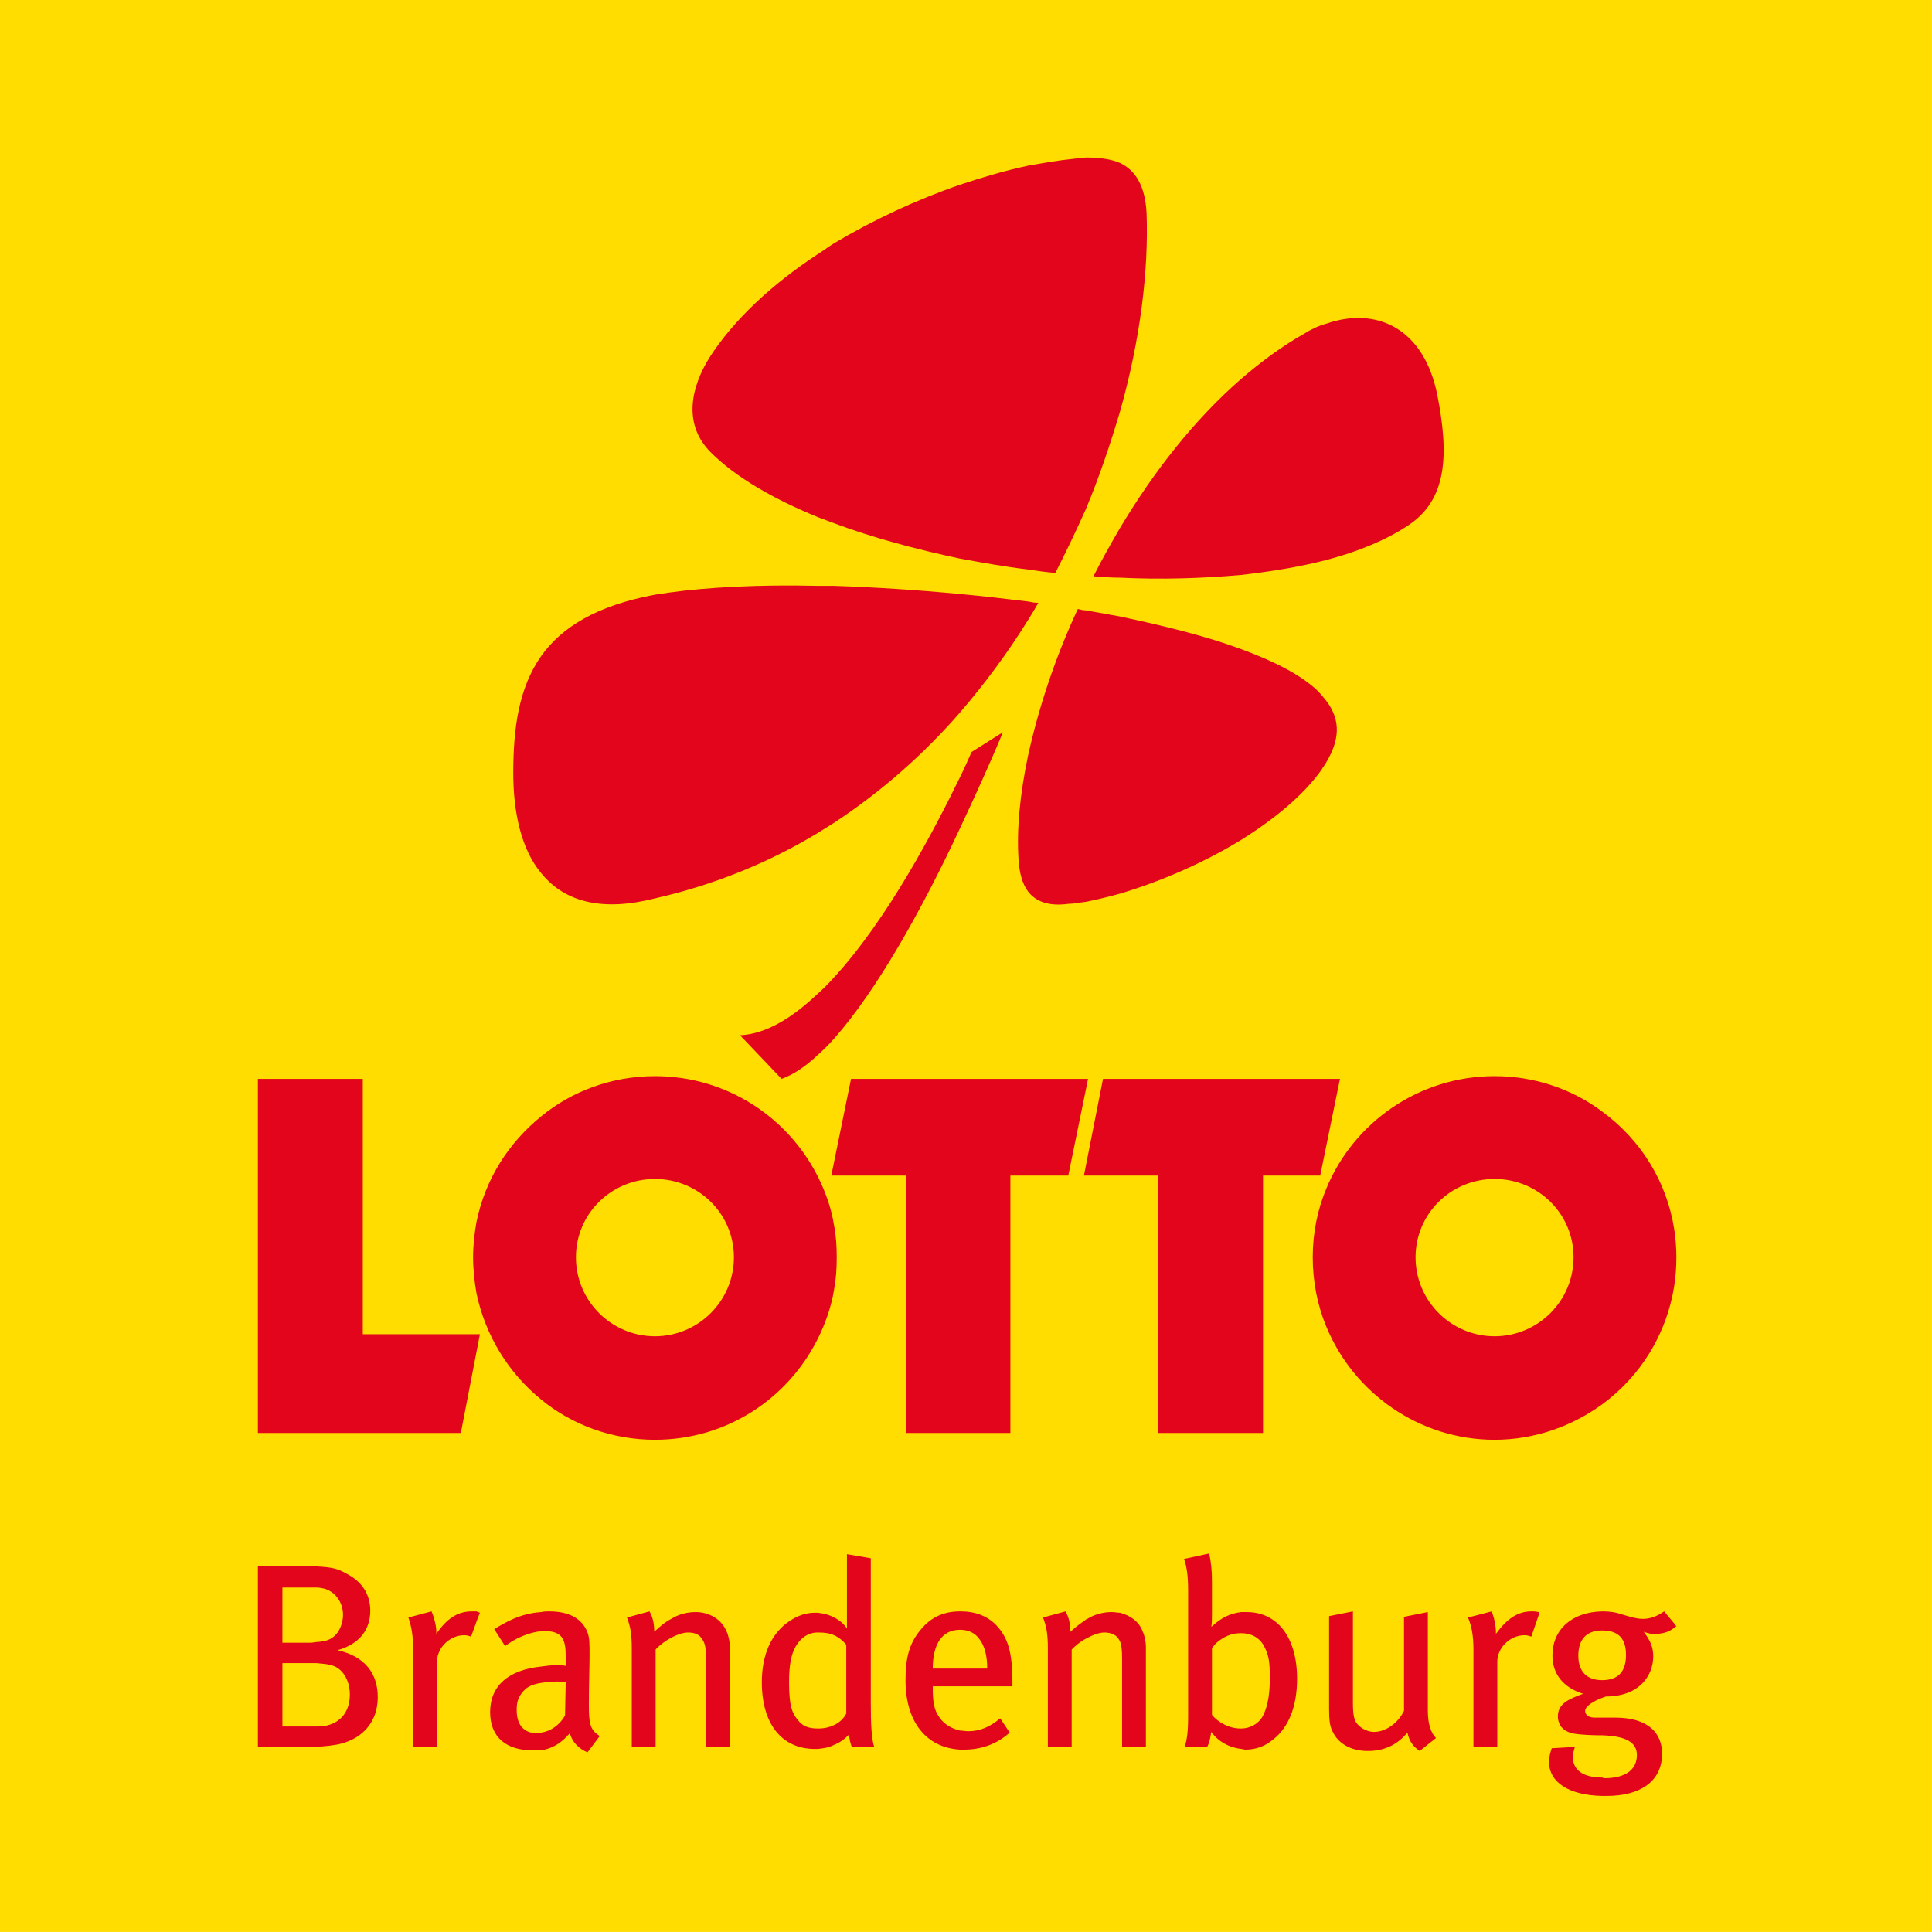 <?xml version="1.0" encoding="UTF-8" standalone="no"?>
<!DOCTYPE svg PUBLIC "-//W3C//DTD SVG 1.1//EN" "http://www.w3.org/Graphics/SVG/1.1/DTD/svg11.dtd">
<svg width="100%" height="100%" viewBox="0 0 7678 7678" version="1.1" xmlns="http://www.w3.org/2000/svg" xmlns:xlink="http://www.w3.org/1999/xlink" xml:space="preserve" xmlns:serif="http://www.serif.com/" style="fill-rule:evenodd;clip-rule:evenodd;stroke-linejoin:round;stroke-miterlimit:2;">
    <g transform="matrix(4.167,0,0,4.167,0,0)">
        <rect x="0" y="0" width="1842.52" height="1842.52" style="fill:rgb(255,221,0);"/>
    </g>
    <g transform="matrix(4.167,0,0,4.167,2340.2,991.293)">
        <path d="M0,1387.23C0,1369.05 0.652,1350.21 0.652,1341.12C0.652,1328.78 0.652,1324.23 -1.294,1319.04C-6.492,1305.4 -19.484,1298.91 -37.666,1298.91C-40.265,1298.91 -42.863,1298.91 -45.453,1299.56C-65.59,1300.86 -79.226,1309.29 -90.272,1315.79L-79.878,1332.03C-70.787,1324.88 -57.803,1319.04 -45.453,1317.74L-41.56,1317.74C-24.03,1317.74 -22.075,1327.48 -22.075,1342.41L-22.075,1350.86C-25.325,1350.21 -27.272,1350.21 -30.523,1350.21C-35.719,1350.21 -40.908,1350.86 -45.453,1351.51C-76.636,1354.76 -94.165,1369.69 -94.165,1395.03C-94.165,1419.05 -78.583,1431.39 -53.901,1431.39L-45.453,1431.39C-29.227,1428.79 -21.432,1418.41 -18.181,1415.16C-15.582,1424.25 -9.09,1430.1 -1.294,1433.34L10.395,1417.76C0.652,1411.91 0,1404.76 0,1387.23M-22.075,1366.44L-22.726,1398.27C-27.924,1407.36 -36.362,1413.21 -45.453,1414.51C-46.757,1415.16 -48.06,1415.16 -49.356,1415.16C-62.348,1415.16 -68.84,1406.72 -68.84,1393.07C-68.84,1385.29 -67.537,1380.74 -62.348,1374.89C-59.097,1370.99 -53.901,1368.4 -45.453,1367.1C-40.908,1366.44 -35.719,1365.8 -29.87,1365.8C-27.924,1365.8 -25.977,1366.44 -22.075,1366.44M-111.704,1298.91C-125.34,1298.91 -135.734,1306.05 -145.477,1320.34L-145.477,1318.39C-145.477,1311.89 -148.075,1303.45 -150.022,1298.91L-172.106,1304.75C-169.507,1312.54 -167.561,1320.99 -167.561,1335.92L-167.561,1428.15L-144.826,1428.15L-144.826,1346.97C-144.826,1333.32 -132.484,1321.63 -118.848,1321.63C-116.25,1321.63 -114.303,1322.29 -112.347,1322.94L-107.159,1308.65L-103.908,1300.2C-105.211,1299.56 -105.855,1299.56 -107.159,1298.91L-111.704,1298.91ZM-208.468,1298.26C-208.468,1282.67 -216.264,1270.33 -231.847,1262.54C-239.643,1257.99 -246.135,1256.69 -259.78,1256.04L-315.636,1256.04L-315.636,1428.15L-259.78,1428.15C-251.984,1427.5 -242.893,1426.85 -235.749,1424.9C-216.264,1419.7 -201.324,1404.76 -201.324,1380.74C-201.324,1358.01 -213.666,1341.77 -239.643,1335.92C-218.863,1330.08 -208.468,1316.44 -208.468,1298.26M-292.249,1348.26L-259.78,1348.26C-253.931,1348.91 -250.037,1348.91 -246.135,1350.21C-235.749,1352.16 -227.954,1363.85 -227.954,1378.14C-227.954,1400.22 -243.545,1408.66 -257.833,1408.66L-292.249,1408.66L-292.249,1348.26ZM-234.455,1302.15C-234.455,1308 -236.401,1314.49 -239.643,1319.04C-244.197,1324.88 -248.742,1327.48 -259.78,1328.13C-261.726,1328.13 -263.03,1328.78 -264.977,1328.78L-292.249,1328.78L-292.249,1276.17L-259.78,1276.17C-256.529,1276.17 -253.931,1276.82 -251.332,1277.48C-241.589,1280.72 -234.455,1290.46 -234.455,1302.15M1035.24,1314.49C1029.39,1319.04 1023.54,1320.34 1016.41,1320.34C1013.15,1320.34 1011.84,1320.34 1006.01,1318.39C1012.5,1326.83 1015.1,1333.32 1015.1,1341.77C1015.1,1359.31 1002.75,1380.09 969.631,1380.09C968.979,1380.74 967.693,1380.74 966.389,1381.38C959.237,1383.98 950.146,1389.18 950.146,1393.73C950.146,1397.62 953.405,1400.22 959.237,1400.22L978.721,1400.22C1010.56,1400.22 1023.54,1415.16 1023.54,1434.64C1023.54,1461.92 1001.47,1474.91 970.935,1474.91L966.389,1474.91C934.572,1474.26 915.739,1461.92 915.739,1442.44C915.739,1437.24 917.025,1433.34 918.329,1429.44L940.404,1428.15C939.769,1430.1 938.465,1433.99 938.465,1437.88C938.465,1450.23 948.208,1457.37 966.389,1457.37C967.041,1457.37 967.693,1458.02 968.344,1458.02C989.116,1458.02 999.51,1449.58 999.51,1435.94C999.51,1424.25 989.767,1417.76 966.389,1417.1L965.085,1417.1C955.995,1417.1 946.252,1416.46 941.707,1415.81C930.661,1414.51 924.178,1408.66 924.178,1398.92C924.178,1387.23 933.92,1382.69 948.208,1377.49C929.375,1371.64 918.981,1358.66 918.981,1341.12C918.981,1315.79 937.814,1299.56 966.389,1298.91L967.041,1298.91C973.525,1298.91 978.721,1299.56 986.527,1302.15C993.009,1304.11 999.51,1306.05 1005.36,1306.05C1012.5,1306.05 1019,1303.45 1025.5,1298.91L1035.24,1310.6L1037.18,1313.19C1036.53,1313.19 1035.87,1313.85 1035.24,1314.49M966.389,1317.09C951.45,1317.09 943.663,1325.54 943.663,1341.12C943.663,1356.7 952.102,1364.5 966.389,1364.5C981.981,1364.5 989.116,1356.06 989.116,1340.47C989.116,1324.88 981.981,1317.09 966.389,1317.09M800.133,1299.56L777.406,1304.11L777.406,1393.73C772.209,1404.76 760.51,1413.86 748.83,1413.86C743.633,1413.86 737.784,1411.26 734.542,1408.01C729.98,1404.12 728.693,1398.92 728.693,1385.93L728.693,1298.91L705.967,1303.45L705.967,1392.43C705.967,1401.52 706.601,1408.66 709.208,1413.21C714.405,1424.9 726.738,1432.04 742.981,1432.04C758.573,1432.04 770.905,1426.19 780.647,1414.51C782.585,1422.95 785.844,1427.5 792.328,1432.04L807.92,1419.7C803.374,1415.16 800.133,1406.72 800.133,1393.73L800.133,1299.56ZM898.844,1298.91C902.085,1298.91 904.693,1298.91 906.648,1300.2L898.844,1322.94C896.905,1322.29 894.95,1321.63 892.343,1321.63C878.706,1321.63 866.375,1333.32 866.375,1346.97L866.375,1428.15L843.648,1428.15L843.648,1335.92C843.648,1320.99 841.692,1312.54 838.451,1304.75L861.177,1298.91C861.829,1301.51 863.133,1304.75 863.767,1308C864.419,1311.25 865.07,1315.14 865.07,1318.39L865.07,1320.34C875.466,1306.05 885.859,1298.91 898.844,1298.91M403.962,1370.35L403.962,1366.44C403.962,1337.23 399.417,1323.58 388.38,1311.89C379.931,1303.45 368.894,1298.91 354.606,1298.91L353.954,1298.91C339.015,1298.91 326.683,1304.11 316.94,1315.79C305.894,1328.78 302,1342.41 302,1364.5C302,1404.12 321.485,1428.79 353.954,1430.75L357.848,1430.75C374.092,1430.75 389.031,1425.55 401.363,1414.51L392.273,1400.87C383.182,1408.66 373.44,1413.21 361.75,1413.21C359.152,1413.21 356.553,1412.56 353.954,1412.56C345.516,1410.61 337.719,1406.07 333.174,1398.27C329.272,1392.43 327.978,1383.98 327.978,1372.94L327.978,1370.35L403.962,1370.35ZM379.931,1353.46L327.978,1353.46C327.978,1330.73 336.425,1316.44 353.954,1316.44C362.393,1316.44 368.242,1319.69 372.136,1324.88C377.333,1331.38 379.931,1341.12 379.931,1353.46M250.689,1428.15C249.395,1424.25 248.743,1422.3 248.091,1416.46C243.545,1421.01 239,1424.25 233.803,1426.19C229.257,1428.79 224.061,1429.44 218.22,1430.1L215.622,1430.1C183.805,1430.1 164.962,1406.07 164.962,1366.44C164.962,1339.17 174.705,1319.04 191.591,1308C199.387,1302.8 207.183,1300.2 215.622,1300.2L218.22,1300.2C224.061,1300.86 229.257,1302.15 233.803,1304.75C238.348,1306.7 242.893,1310.6 246.144,1315.14L246.144,1244.36L268.88,1248.25L268.88,1385.93C268.88,1406.07 269.532,1420.35 272.121,1428.15L250.689,1428.15ZM245.501,1330.73C242.251,1326.83 238.348,1323.58 233.803,1321.63C229.909,1319.69 224.712,1319.04 218.872,1319.04L218.22,1319.04C209.13,1319.04 201.986,1324.23 197.44,1332.03C192.895,1339.83 190.939,1350.21 190.939,1366.44C190.939,1390.48 194.19,1396.98 200.682,1404.12C204.584,1408.66 210.424,1410.61 218.22,1410.61L218.872,1410.61C224.712,1410.61 229.909,1409.31 233.803,1407.36C239.652,1404.76 243.545,1400.22 245.501,1396.32L245.501,1330.73ZM101.971,1299.56C94.174,1299.56 85.727,1301.51 78.592,1306.05C73.395,1308.65 69.492,1311.89 63.001,1317.74C63.001,1317.74 62.348,1317.74 62.348,1318.39C62.348,1310.6 61.054,1304.75 57.803,1298.91L36.371,1304.75C39.622,1313.85 40.916,1319.69 40.916,1334.63L40.916,1428.15L63.653,1428.15L63.653,1335.28C72.091,1326.18 85.727,1319.04 94.827,1319.04C100.667,1319.04 105.213,1320.99 107.168,1324.23C110.409,1328.13 111.713,1332.03 111.713,1343.72L111.713,1428.15L134.44,1428.15L134.44,1333.32C134.44,1327.48 133.136,1321.63 131.198,1317.74C126.644,1306.7 114.955,1299.56 101.971,1299.56M528.011,1317.74C529.95,1321.63 531.253,1327.48 531.253,1333.32L531.253,1428.15L508.527,1428.15L508.527,1343.72C508.527,1335.28 507.875,1330.73 506.571,1327.48C505.919,1326.18 505.285,1325.54 504.633,1324.23C502.026,1320.99 497.481,1319.04 491.631,1319.04C486.435,1319.04 479.951,1321.63 474.102,1324.88C468.905,1327.48 464.359,1331.38 460.466,1335.28L460.466,1428.15L437.739,1428.15L437.739,1334.63C437.739,1319.69 436.436,1313.85 433.194,1304.75L454.617,1298.91C457.859,1304.75 459.162,1310.6 459.162,1318.39C465.663,1312.54 469.557,1309.94 474.102,1306.7C474.102,1306.7 474.754,1306.05 475.406,1306.05C482.54,1301.51 490.997,1299.56 498.784,1299.56C501.374,1299.56 503.982,1300.2 506.571,1300.2C516.314,1302.8 524.752,1308.65 528.011,1317.74M675.435,1363.2C675.435,1323.58 656.602,1299.56 627.375,1299.56L622.177,1299.56C611.783,1300.86 603.344,1304.75 594.254,1313.19L593.602,1313.19C594.254,1311.25 594.254,1305.4 594.254,1300.2L594.254,1270.98C594.254,1259.94 593.602,1253.44 591.646,1243.7L567.616,1248.9C570.223,1256.04 571.527,1265.13 571.527,1278.77L571.527,1398.92C571.527,1415.16 570.223,1421.65 568.268,1428.15L589.709,1428.15C591.646,1424.25 592.298,1421.65 593.602,1413.86C600.755,1423.6 611.132,1428.79 622.177,1430.1C623.481,1430.1 624.786,1430.75 626.071,1430.75C636.466,1430.75 644.904,1427.5 652.709,1421.01C667.648,1409.31 675.435,1389.18 675.435,1363.2M649.449,1362.55C649.449,1382.04 646.208,1392.43 642.314,1399.57C638.421,1406.07 630.616,1410.61 622.177,1410.61L621.525,1410.61C610.497,1410.61 600.102,1404.76 594.254,1397.62L594.254,1333.98C596.843,1330.73 597.496,1329.43 602.041,1326.18C608.542,1321.63 614.391,1319.69 622.177,1319.69C631.268,1319.69 639.706,1323.58 644.253,1332.68C648.163,1340.47 649.449,1345.66 649.449,1362.55M-215.612,1034.58L-215.612,791.037L-315.636,791.037L-315.636,1128.75L-122.089,1128.75L-103.908,1034.58L-215.612,1034.58ZM236.401,961.188C236.401,950.794 235.758,940.408 233.803,930.665C231.213,913.778 225.364,898.196 218.22,883.899C189.644,827.4 131.198,788.43 63.001,788.43C22.084,788.43 -16.234,802.717 -45.453,826.757C-76.636,852.082 -98.71,886.507 -107.159,927.415C-109.105,938.461 -110.409,949.499 -110.409,961.188C-110.409,972.877 -109.105,984.566 -107.159,995.613C-98.71,1035.88 -76.636,1071.6 -45.453,1096.92C-16.234,1120.95 22.084,1135.24 63.001,1135.24C131.198,1135.24 189.644,1096.28 218.22,1039.13C225.364,1024.84 231.213,1008.6 233.803,992.362C235.758,981.976 236.401,972.234 236.401,961.188M138.334,961.188C138.334,1002.76 104.56,1036.53 63.001,1036.53C21.441,1036.53 -12.332,1002.76 -12.332,961.188C-12.332,919.628 21.441,886.507 63.001,886.507C104.56,886.507 138.334,919.628 138.334,961.188M1035.24,987.817C1028.09,1034.58 1002.75,1074.85 966.389,1101.47C937.814,1122.26 902.085,1135.24 863.767,1135.24C791.694,1135.24 729.345,1090.43 703.359,1027.43C694.92,1007.3 690.375,984.566 690.375,961.188C690.375,937.809 694.92,915.726 703.359,895.597C729.345,832.597 791.694,788.43 863.767,788.43C902.085,788.43 937.814,800.78 966.389,822.203C1002.75,848.832 1028.09,888.453 1035.24,935.21C1036.53,943.658 1037.18,952.749 1037.18,961.188C1037.18,970.278 1036.53,979.378 1035.24,987.817M863.767,886.507C822.208,886.507 788.434,919.628 788.434,961.188C788.434,1002.76 822.208,1036.53 863.767,1036.53C905.345,1036.53 939.117,1002.76 939.117,961.188C939.117,919.628 905.345,886.507 863.767,886.507M642.966,1128.75L642.966,883.257L697.51,883.257L716.343,791.037L490.346,791.037L472.147,883.257L542.951,883.257L542.951,1128.75L642.966,1128.75ZM457.225,883.257L402.016,883.257L402.016,1128.75L302.652,1128.75L302.652,883.257L231.213,883.257L250.046,791.037L476.058,791.037L474.102,800.78L457.225,883.257ZM353.954,503.324C358.5,494.234 361.75,486.439 365.001,479.295L394.872,460.462C382.53,490.341 368.242,521.514 353.954,552.037C316.94,631.273 274.077,707.249 233.803,752.719C228.606,758.559 223.418,763.757 218.22,768.302C206.531,779.34 194.842,787.135 183.804,791.037L144.182,749.468C169.508,748.165 194.189,732.583 218.22,709.855C223.418,705.31 228.606,700.113 233.803,694.264C285.114,638.416 329.272,553.985 353.954,503.324M481.254,311.734C489.694,312.386 498.132,313.037 506.571,313.037C546.193,314.985 585.163,313.69 622.178,310.44C650.754,307.189 678.677,302.643 703.359,296.151C733.239,288.356 759.859,277.318 780.647,263.674C818.966,239 820.269,195.484 809.223,138.985C796.239,74.038 750.116,54.553 703.359,70.787C696.225,72.743 689.071,75.985 681.936,80.53C661.148,92.219 641.011,107.159 622.178,123.393C577.358,162.363 538.406,212.371 506.571,265.629C497.481,281.212 489.041,296.151 481.254,311.734M-45.453,594.901C-64.938,571.523 -72.091,535.803 -72.091,499.431C-72.091,456.567 -66.894,418.25 -45.453,387.727C-25.977,360.447 7.144,339.667 63.001,329.272C67.546,328.62 71.439,327.977 75.984,327.325C113.008,322.129 163.016,319.53 218.22,320.833L233.803,320.833C272.121,322.129 313.038,324.727 353.954,328.62C375.386,330.567 397.47,333.166 418.901,335.765C422.148,336.416 425.389,337.068 428.649,337.068C425.389,342.909 422.148,348.105 418.901,353.303C400.069,383.825 377.985,413.704 353.954,441.628C319.53,481.241 279.274,516.97 233.803,546.841C228.606,550.091 223.418,553.332 218.22,556.583C172.106,584.506 120.152,605.938 63.001,618.931C60.402,619.574 57.152,620.226 54.561,620.878C5.849,631.273 -25.977,618.931 -45.453,594.901M218.22,255.234C223.418,257.182 228.606,259.137 233.803,261.084C270.175,274.72 311.091,285.757 353.954,294.847C375.386,298.75 396.818,302.643 418.901,305.242C427.345,306.546 436.436,307.841 444.874,308.492C455.269,288.356 465.012,267.576 474.102,247.439C487.086,216.264 497.481,185.099 506.571,154.568C526.056,85.727 533.861,20.138 531.905,-34.425C530.601,-60.402 521.511,-75.332 506.571,-82.476C497.481,-86.379 486.435,-87.674 474.102,-87.674C470.208,-87.031 466.315,-87.031 461.77,-86.379C448.134,-85.075 433.846,-82.476 418.901,-79.887C397.47,-75.332 375.386,-68.841 353.954,-61.697C312.394,-47.408 270.826,-27.924 233.803,-5.849C228.606,-2.598 223.418,1.295 218.22,4.545C174.705,33.121 137.69,67.546 114.955,103.266C98.72,129.243 88.326,165.614 116.258,193.538C139.637,216.917 175.356,237.696 218.22,255.234M694.92,420.848C679.329,405.908 653.995,392.916 622.178,381.226C589.056,368.894 549.434,359.151 506.571,350.053C495.542,348.105 485.148,346.159 474.102,344.212C471.512,344.212 468.905,343.56 466.315,342.909C444.223,390.317 428.649,438.377 418.901,482.545C411.106,519.559 407.864,553.332 409.811,581.909C410.454,593.598 413.053,604.644 418.901,612.439C426.041,621.53 437.739,626.718 457.225,624.128C462.422,624.128 468.253,622.825 474.102,622.173C483.845,620.226 494.891,617.628 506.571,614.386C543.604,603.34 585.163,585.811 622.178,563.075C653.36,543.59 681.284,520.864 698.814,496.181C700.117,493.583 702.056,491.635 703.359,489.038C715.692,468.257 717.647,449.425 703.359,430.591C700.769,427.34 698.162,424.09 694.92,420.848" style="fill:rgb(227,5,27);fill-rule:nonzero;"/>
    </g>
</svg>

